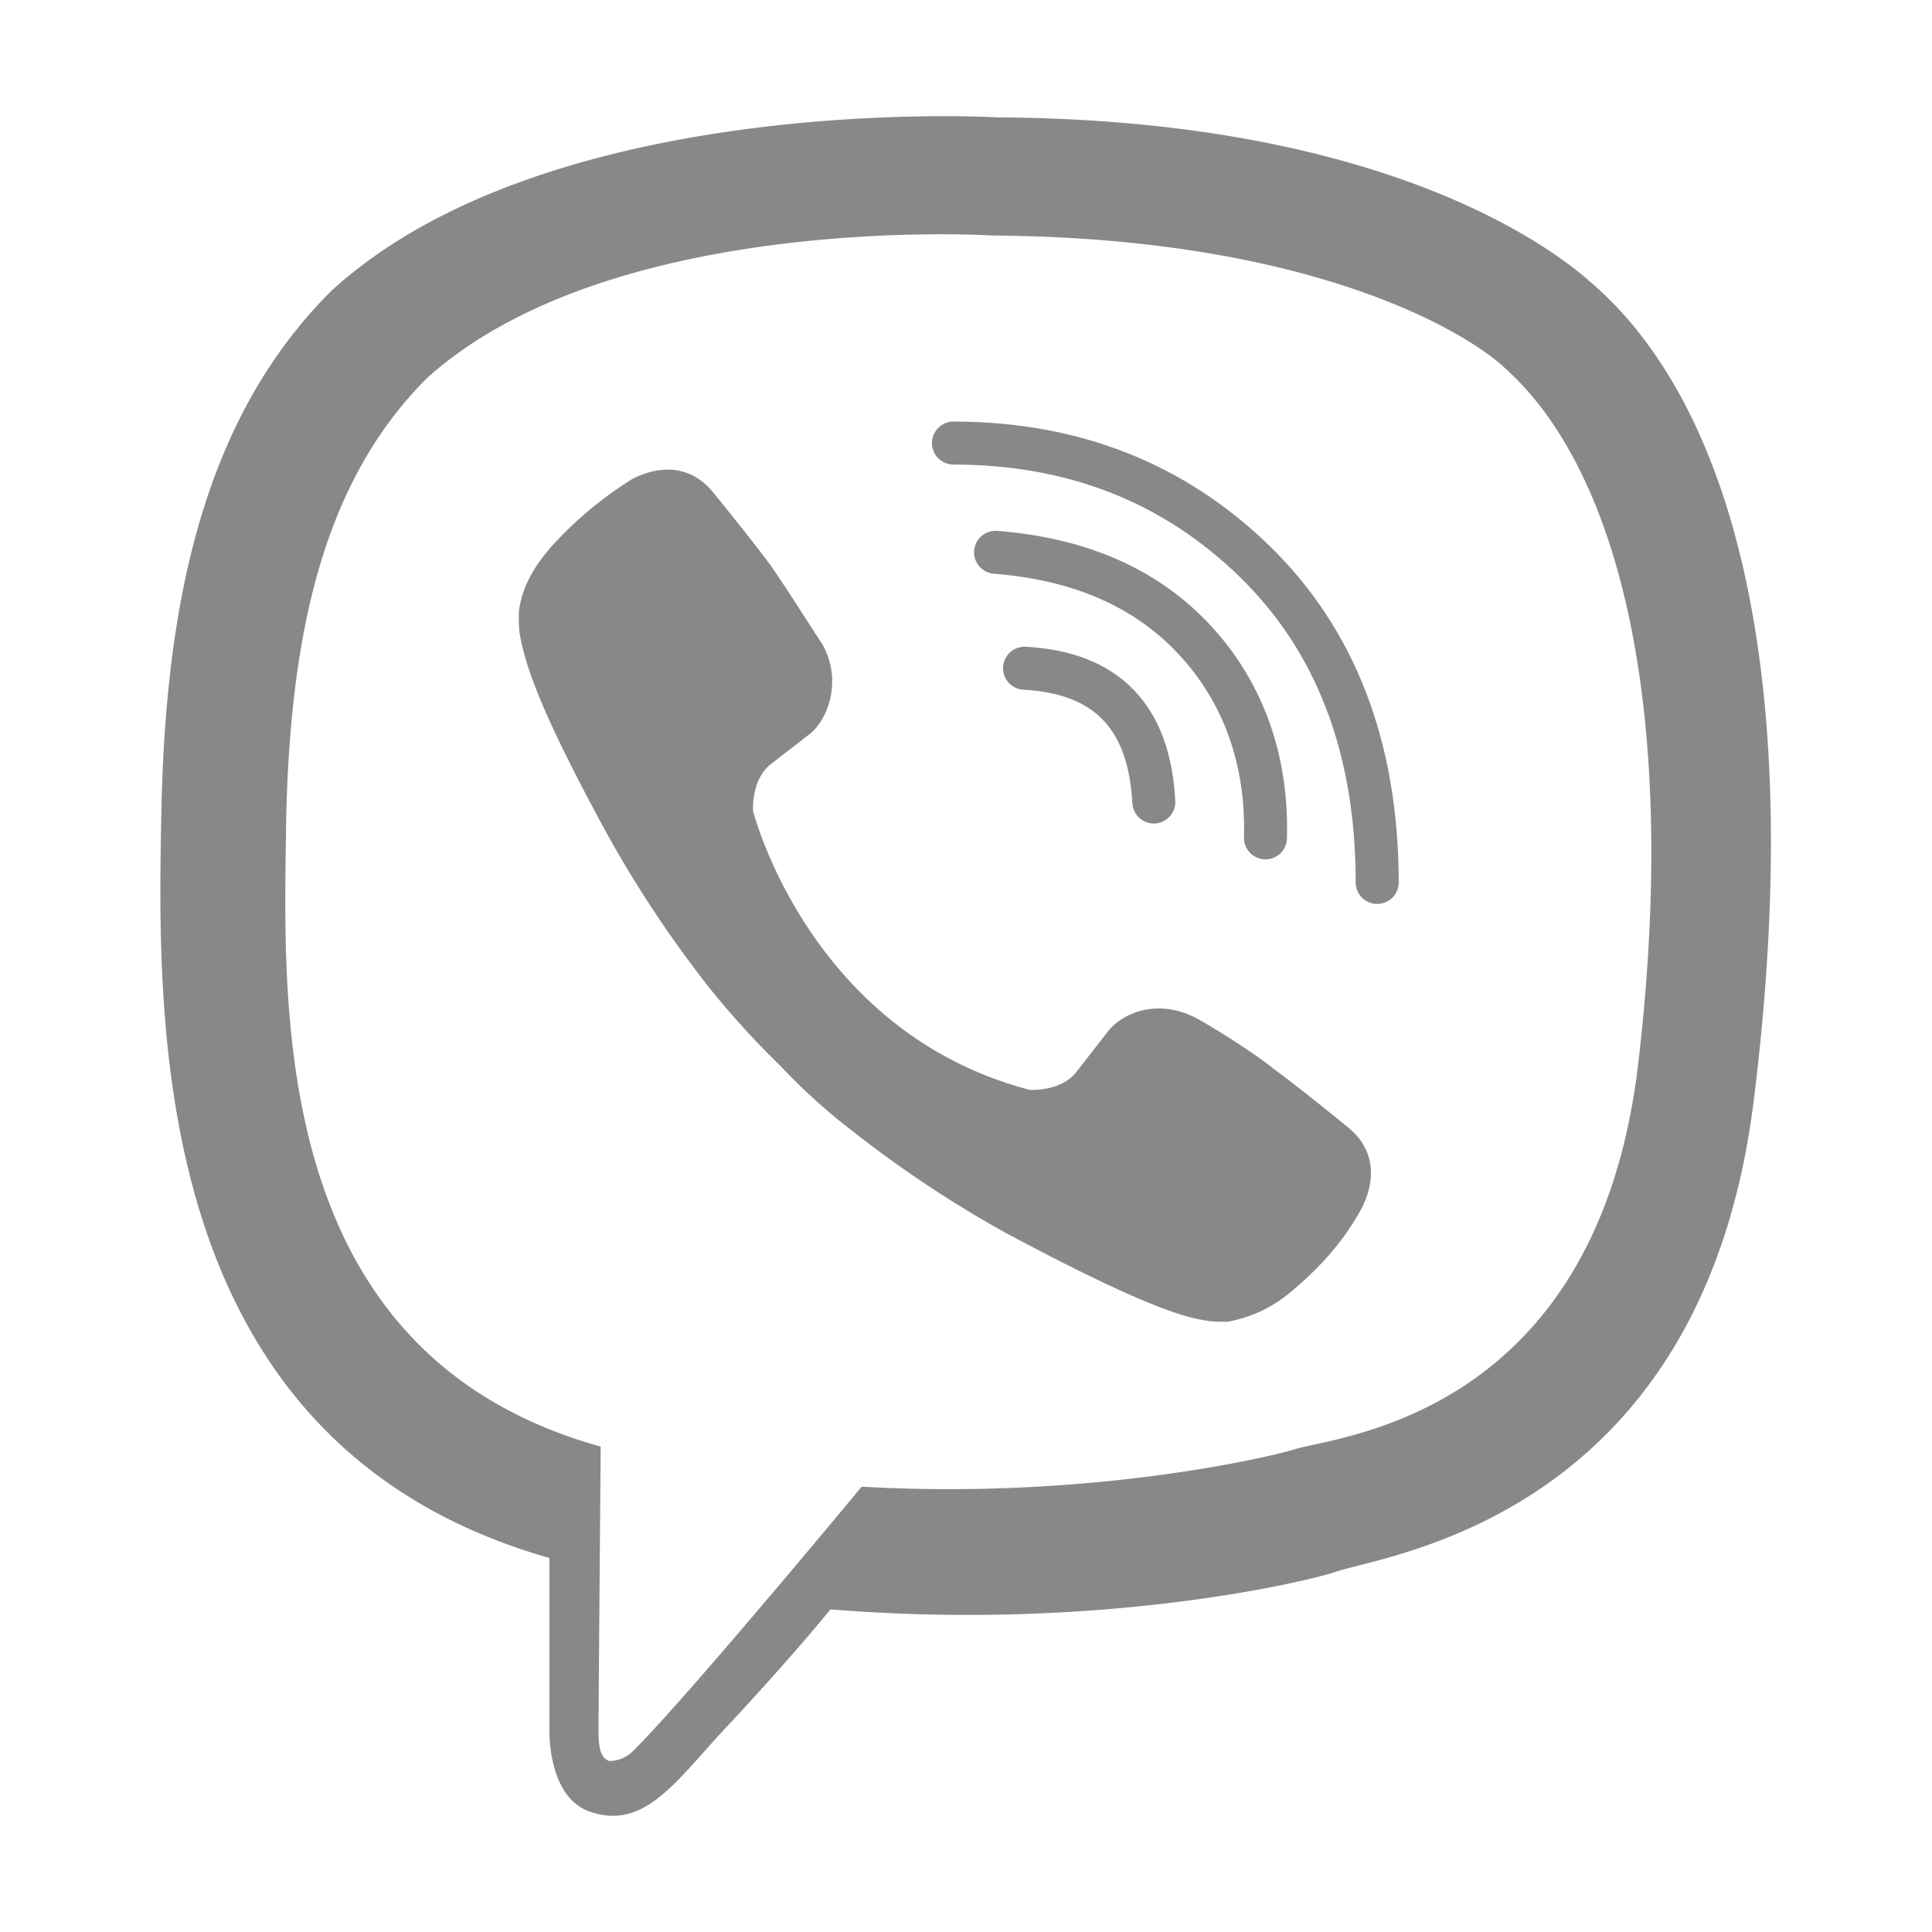 <svg xmlns="http://www.w3.org/2000/svg" fill="none" viewBox="0 0 24 24"><path fill="#888" d="M19.763 3.508c-.527-.47-2.632-2.022-7.37-2.05 0 0-5.568-.332-8.283 2.161-1.523 1.524-2.05 3.712-2.105 6.455-.056 2.743-.139 7.868 4.82 9.28v2.134s-.028.859.527 1.025c.692.222 1.08-.443 1.745-1.136.36-.388.859-.942 1.219-1.385 3.38.277 5.984-.36 6.289-.471.692-.222 4.543-.72 5.18-5.846.665-5.319-.277-8.67-2.022-10.167Zm.582 9.752c-.527 4.294-3.657 4.571-4.24 4.737-.248.083-2.52.637-5.401.471 0 0-2.133 2.577-2.826 3.27a.425.425 0 0 1-.305.138c-.11-.028-.138-.167-.138-.36 0-.277.027-3.546.027-3.546-4.183-1.164-3.934-5.541-3.906-7.84.056-2.3.471-4.156 1.745-5.43 2.3-2.078 7.037-1.774 7.037-1.774 3.99.028 5.901 1.22 6.344 1.635 1.441 1.274 2.189 4.294 1.663 8.699Z"/><path stroke="#888" stroke-linecap="round" stroke-linejoin="round" stroke-width=".534" d="M14.333 9.963c-.055-1.053-.581-1.607-1.606-1.662M15.72 10.408c.027-.97-.278-1.801-.86-2.438-.609-.665-1.44-1.026-2.493-1.109"/><path stroke="#888" stroke-linecap="round" stroke-linejoin="round" stroke-width=".534" d="M17.108 10.962c0-1.69-.527-3.02-1.524-3.99-.998-.97-2.244-1.468-3.74-1.468"/><path fill="#888" d="M12.79 13.538s.387.028.581-.222l.388-.498c.194-.25.637-.416 1.108-.167.25.139.693.416.97.638.305.221.914.72.914.72.305.25.36.61.166.997-.194.36-.47.693-.83.998-.278.249-.555.36-.832.415h-.11c-.111 0-.25-.028-.36-.055-.416-.111-1.109-.416-2.3-1.053a14.283 14.283 0 0 1-1.912-1.274 7.237 7.237 0 0 1-.859-.776l-.11-.11a10.355 10.355 0 0 1-.776-.86 14.285 14.285 0 0 1-1.275-1.911c-.637-1.164-.941-1.856-1.052-2.3-.028-.11-.056-.221-.056-.36v-.11c.028-.278.167-.555.416-.832a4.68 4.68 0 0 1 .997-.83c.388-.195.748-.14.998.165 0 0 .498.61.72.915.194.277.47.72.637.97.25.442.083.913-.138 1.107l-.5.388c-.248.194-.22.582-.22.582s.692 2.743 3.434 3.463Z"/></svg>
